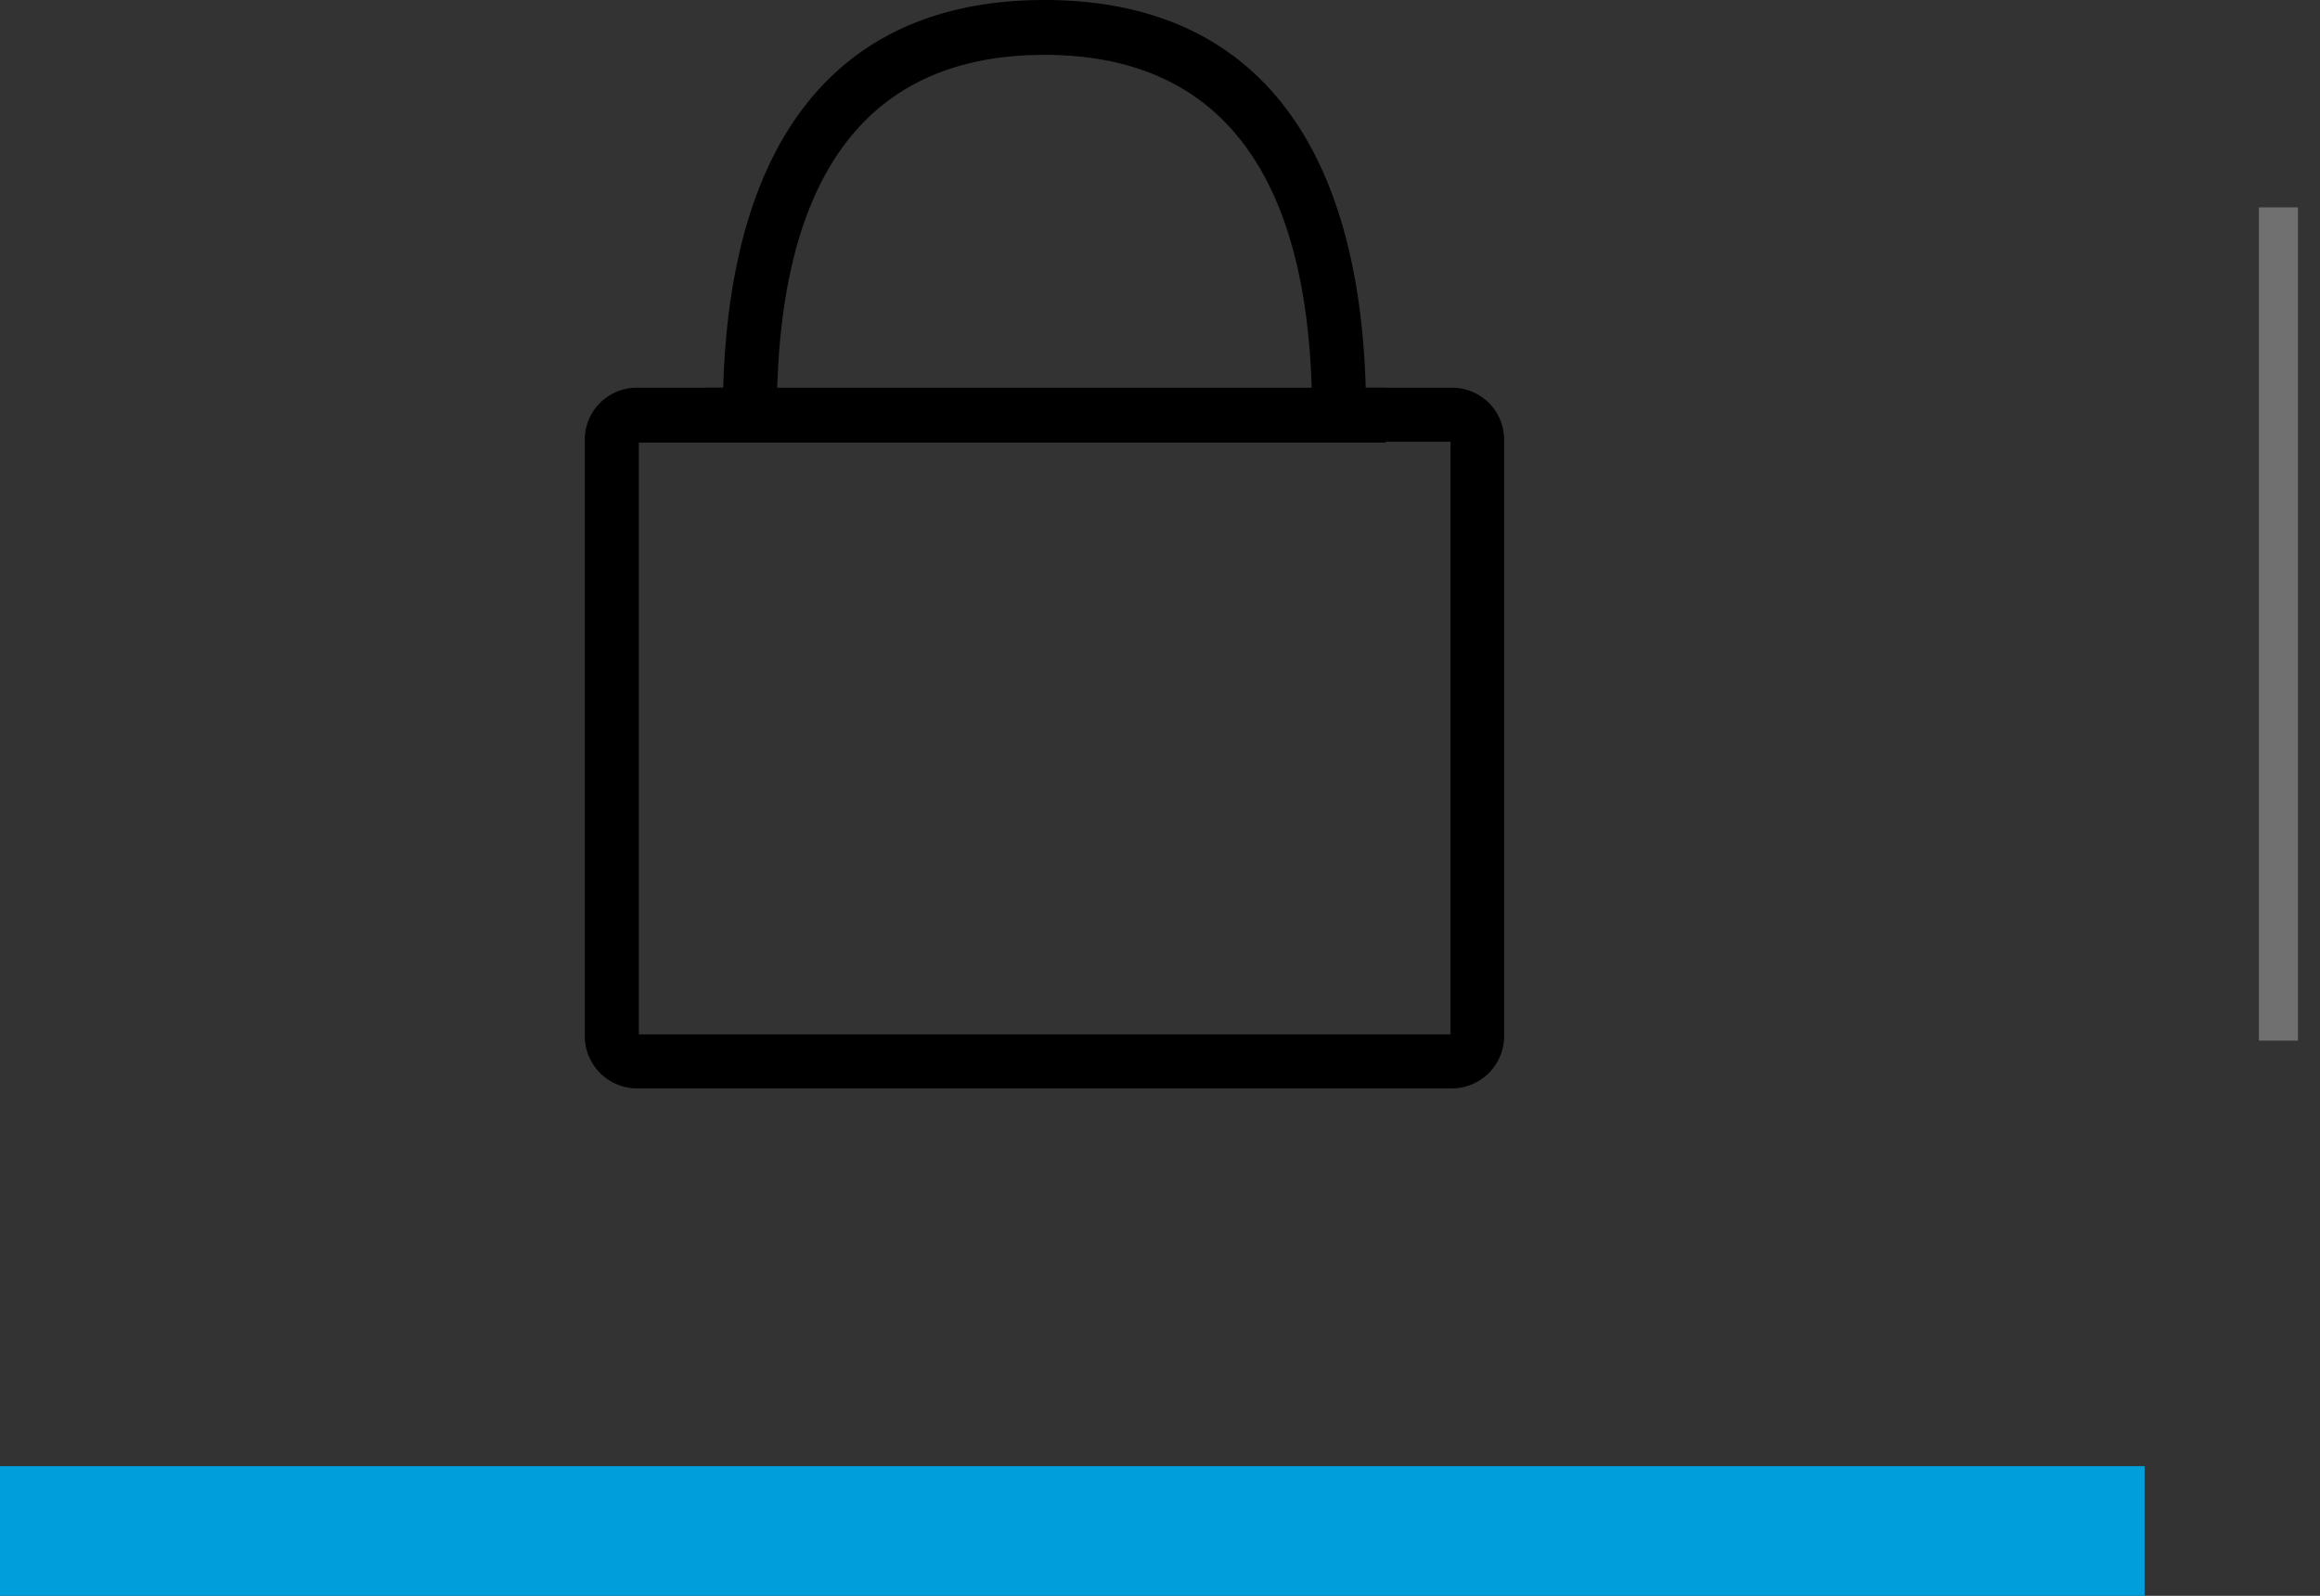<svg id="Layer_1" data-name="Layer 1" xmlns="http://www.w3.org/2000/svg" width="55.82" height="38.4" viewBox="0 0 55.82 38.4"><rect x="0" y="0" width="55.82" height="38.4" fill="#333333" stroke="none"/><defs><style>.cls-1{fill:none;stroke:#fff;stroke-miterlimit:10;stroke-width:0.94px;opacity:0.3;}.cls-2{fill:#009fdb;}</style></defs><title>AT&amp;amp;T_Dashboard_LL_Sprite</title><path d="M34.94,26H15.32a1.07,1.07,0,0,1-1.07-1.08V10.59a1.08,1.08,0,0,1,1.07-1.08h2.26C17.71,3.4,20.31.18,25.13.18s7.43,3.22,7.55,9.33h2.26A1.08,1.08,0,0,1,36,10.59V24.93A1.07,1.07,0,0,1,34.94,26ZM15.32,10.45a.13.13,0,0,0-.13.14V24.93a.13.13,0,0,0,.13.14H34.94a.14.14,0,0,0,.14-.14V10.59a.14.14,0,0,0-.14-.14H31.75V10c0-5.88-2.23-8.86-6.62-8.86s-6.62,3-6.62,8.86v.47Z"/><path d="M34.94,26.19H15.32a1.26,1.26,0,0,1-1.25-1.26V10.59a1.25,1.25,0,0,1,1.25-1.26H17.4C17.58,3.23,20.25,0,25.13,0s7.55,3.23,7.73,9.33h2.08a1.25,1.25,0,0,1,1.25,1.26V24.93A1.26,1.26,0,0,1,34.94,26.19ZM15.32,9.7a.89.89,0,0,0-.89.89V24.93a.89.89,0,0,0,.89.89H34.94a.89.89,0,0,0,.89-.89V10.59a.89.89,0,0,0-.89-.89H32.51V9.52c-.12-6-2.67-9.16-7.37-9.16s-7.25,3.17-7.37,9.16V9.7ZM34.94,25.26H15.32a.33.33,0,0,1-.32-.33V10.59a.32.32,0,0,1,.32-.32h3V10c0-6,2.29-9,6.8-9S31.93,4,31.93,10v.29h3a.32.32,0,0,1,.32.32V24.93A.32.32,0,0,1,34.94,25.26Zm-19.57-.37H34.9V10.63H31.57V10c0-5.76-2.17-8.68-6.44-8.68S18.69,4.22,18.69,10v.65H15.37Z"/><path d="M33.15,10.47s-12.77,0-16,0V9.52h16Z"/><path d="M33.34,10.65h-.19c-.12,0-12.81,0-16,0h-.19V9.33h.18c3.24,0,15.92,0,16,0h.19Zm-16.05-.38H33V9.72l-15.68,0Z"/><line class="cls-1" x1="54.82" y1="4.99" x2="54.82" y2="25.04"/><rect class="cls-2" y="35.28" width="51.6" height="3.13"/></svg>